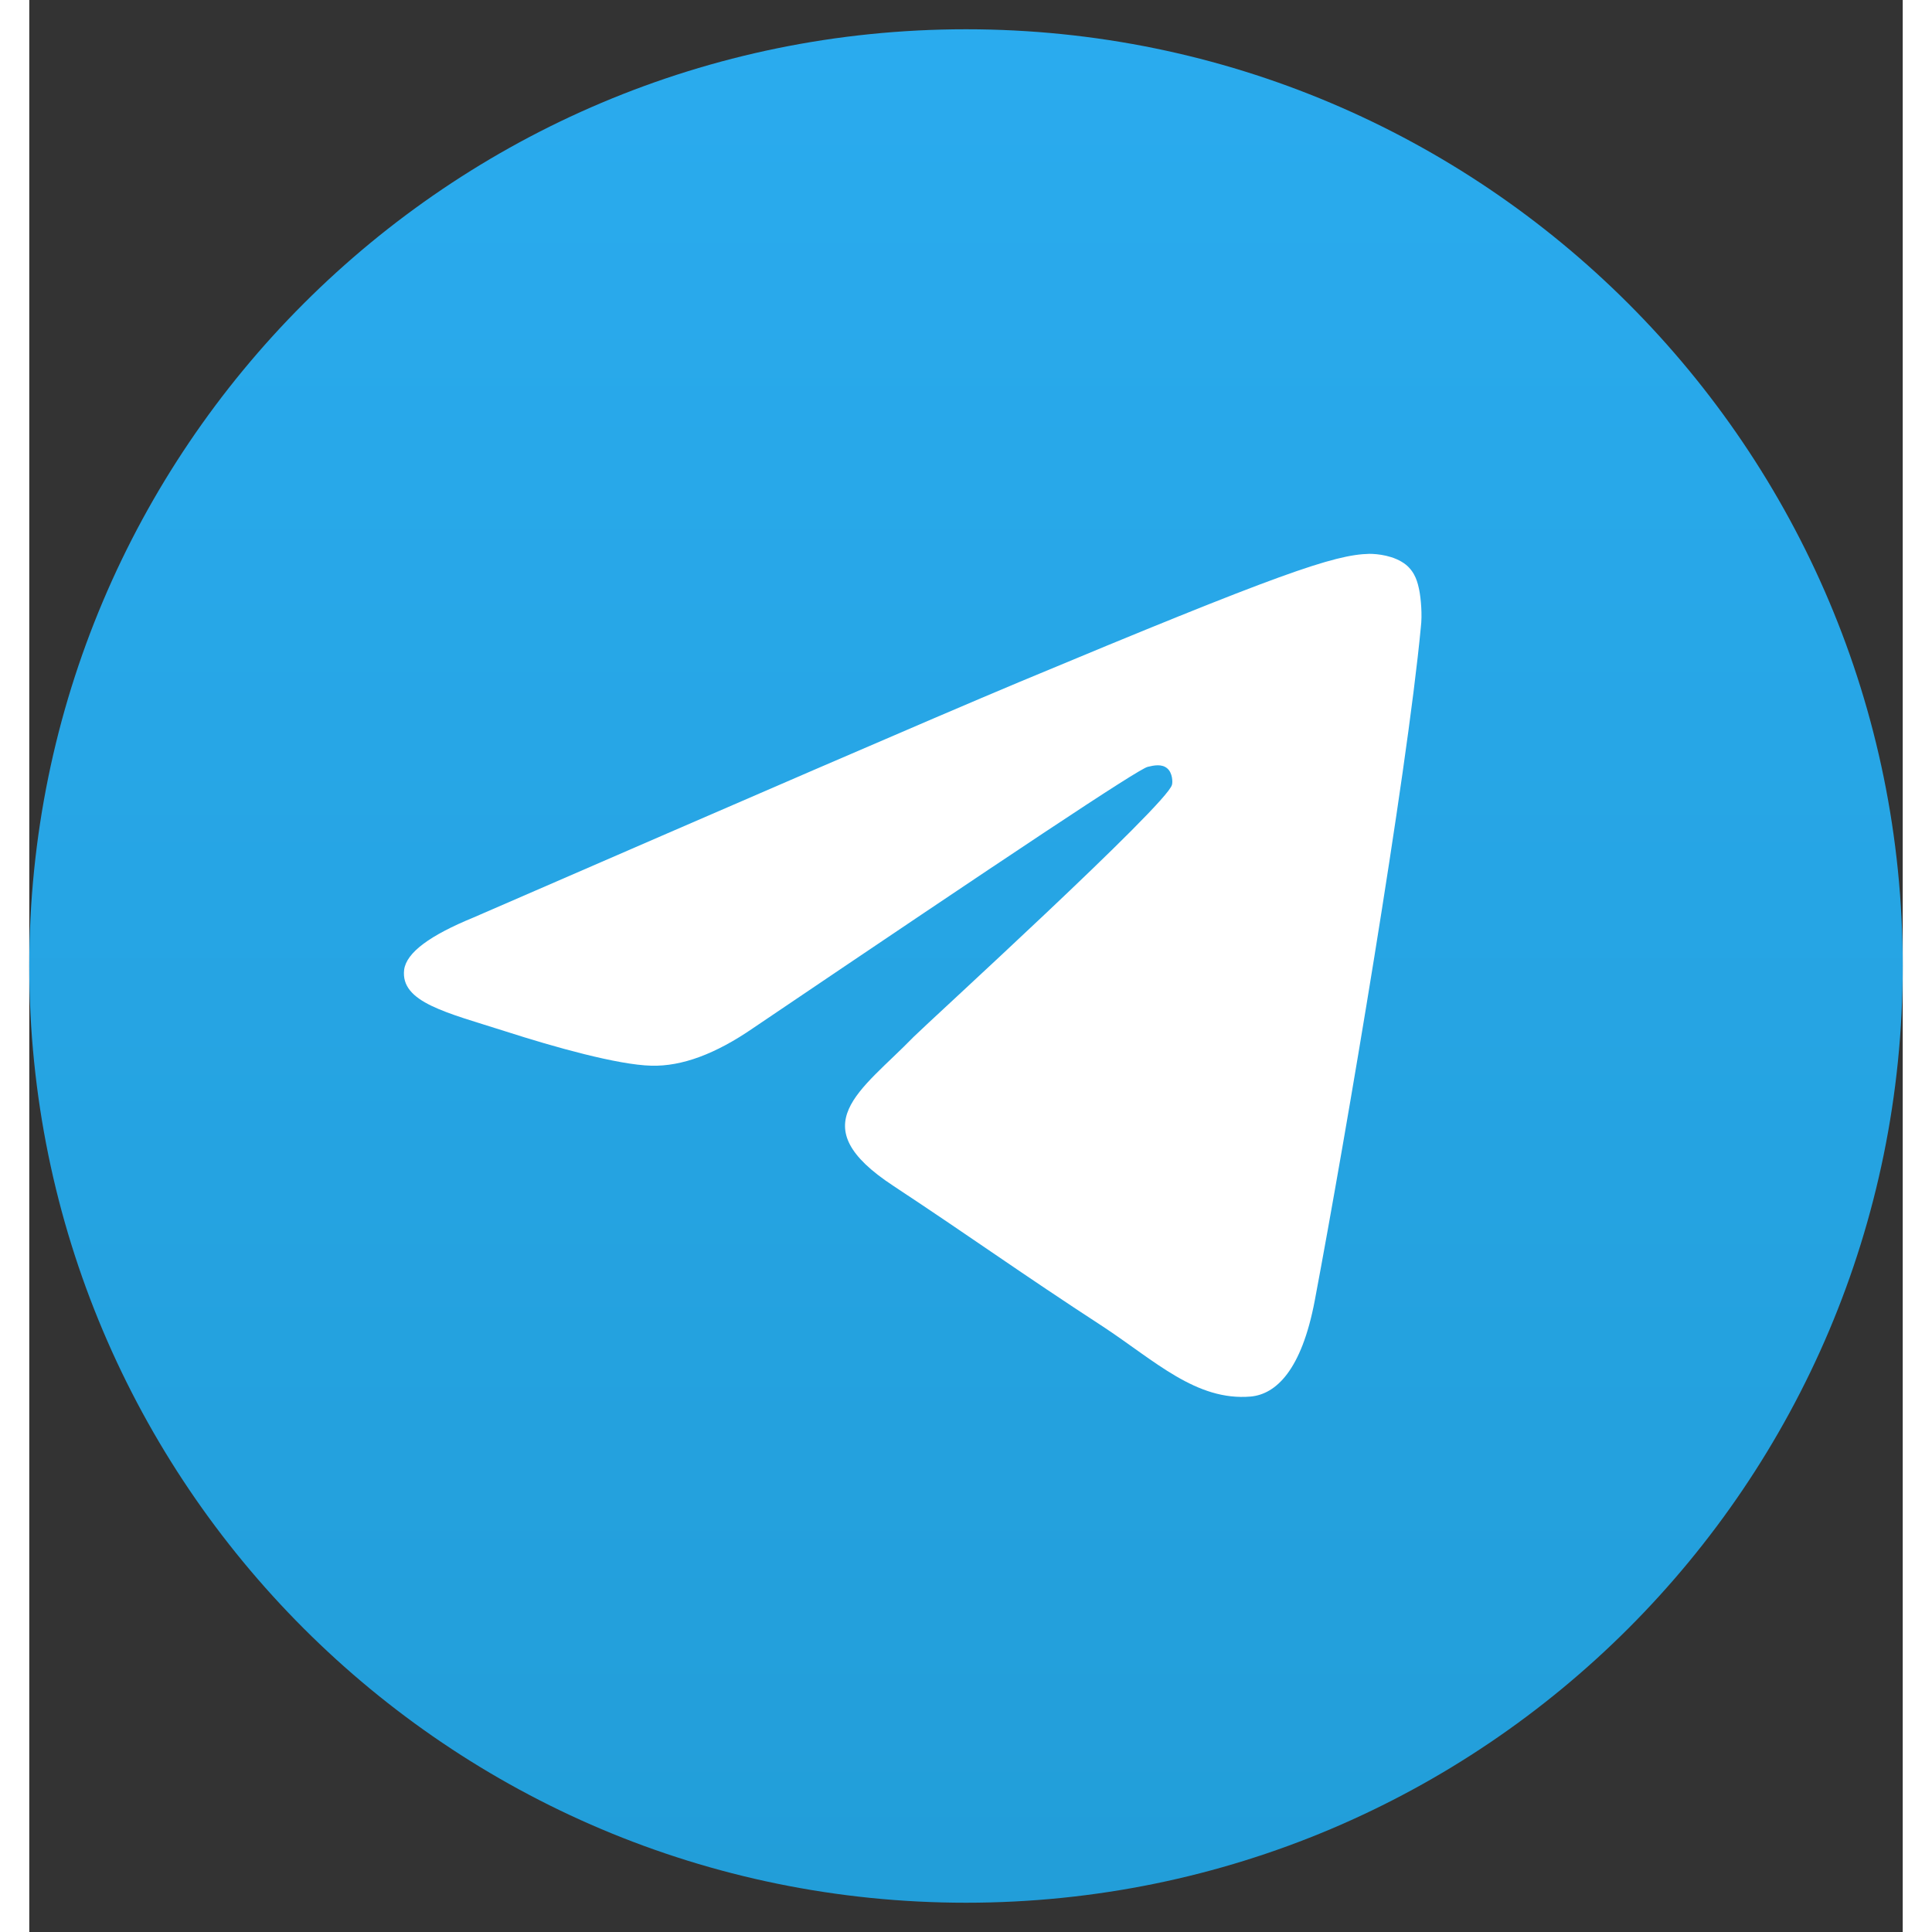 <svg width="32" height="32" viewBox="0 0 32 33" fill="none" xmlns="http://www.w3.org/2000/svg">
<rect x="0" y="0" width="32" height="33" fill="#333333" stroke="none"/>
<g clip-path="url(#clip0_29597_355)">
<path d="M16 32.5C24.837 32.5 32 25.337 32 16.5C32 7.663 24.837 0.5 16 0.5C7.163 0.5 0 7.663 0 16.5C0 25.337 7.163 32.5 16 32.5Z" fill="url(#paint0_linear_29597_355)"/>
<path fill-rule="evenodd" clip-rule="evenodd" d="M7.589 15.671C12.254 13.645 15.36 12.299 16.919 11.646C21.357 9.793 22.29 9.473 22.89 9.46C23.023 9.46 23.316 9.487 23.516 9.647C23.676 9.78 23.716 9.953 23.743 10.086C23.769 10.22 23.796 10.499 23.769 10.713C23.529 13.245 22.49 19.389 21.957 22.215C21.73 23.414 21.29 23.814 20.864 23.854C19.931 23.934 19.225 23.241 18.332 22.654C16.919 21.735 16.133 21.162 14.76 20.256C13.174 19.216 14.2 18.643 15.106 17.71C15.346 17.47 19.438 13.738 19.518 13.405C19.531 13.365 19.531 13.205 19.438 13.125C19.345 13.045 19.211 13.072 19.105 13.098C18.958 13.125 16.719 14.618 12.361 17.563C11.721 18.003 11.148 18.216 10.628 18.203C10.055 18.19 8.962 17.883 8.136 17.617C7.136 17.297 6.337 17.123 6.403 16.564C6.443 16.27 6.843 15.977 7.589 15.671Z" fill="white"/>
</g>
<defs>
<linearGradient id="paint0_linear_29597_355" x1="15.987" y1="0.5" x2="15.987" y2="32.247" gradientUnits="userSpaceOnUse">
<stop stop-color="#2AABEE"/>
<stop offset="1" stop-color="#229ED9"/>
</linearGradient>
<clipPath id="clip0_29597_355">
<rect width="32" height="32" fill="white" transform="translate(0 0.5)"/>
</clipPath>
</defs>
</svg>
